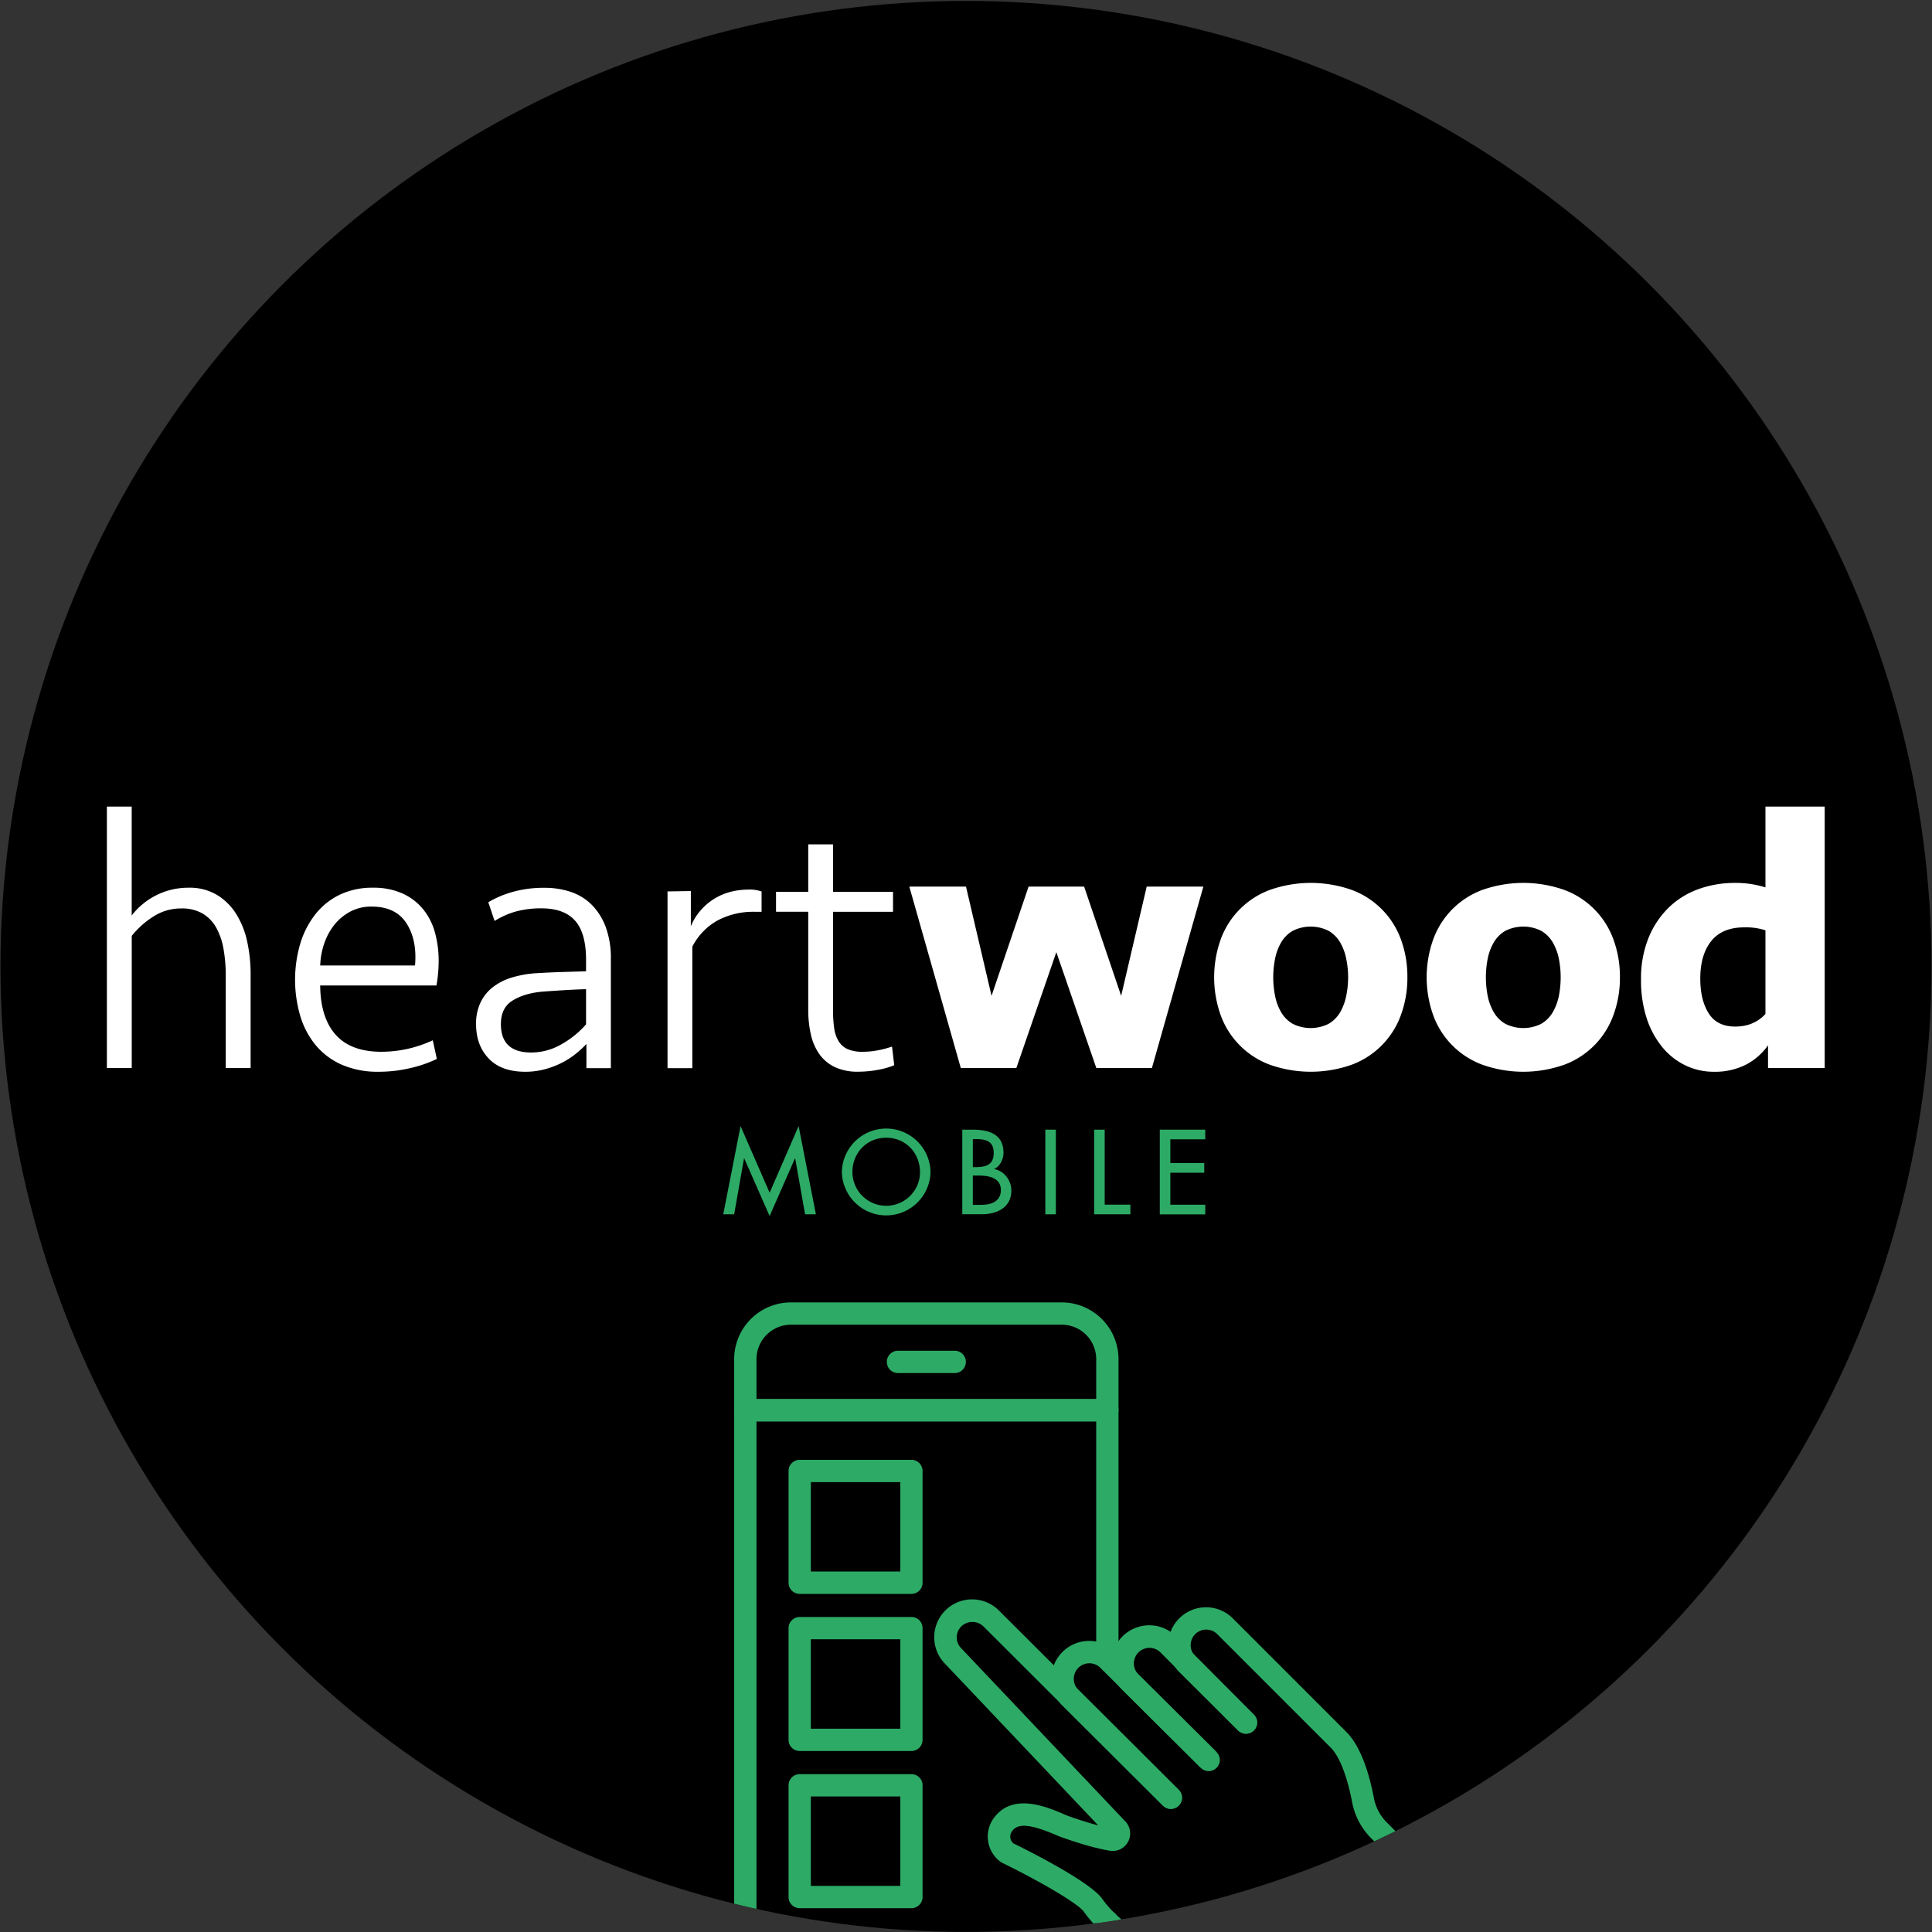 <svg id="Livello_1" data-name="Livello 1" xmlns="http://www.w3.org/2000/svg" xmlns:xlink="http://www.w3.org/1999/xlink" viewBox="0 0 1000 1000"><rect x="0" y="0" width="1000" height="1000" fill="#333333" stroke="none"/><defs><style>.cls-1{fill:none;}.cls-2{fill:#fff;}.cls-3{fill:#2dab66;}.cls-4{clip-path:url(#clip-path);}</style><clipPath id="clip-path"><circle class="cls-1" cx="500" cy="500.22" r="499.74"/></clipPath></defs><title>>Heartwood Labs - Mobile</title><circle cx="500" cy="500.22" r="499.74"/><path class="cls-2" d="M55.32,552.82V417.5H68.17v56.35a36.89,36.89,0,0,1,29.51-14.37,27.47,27.47,0,0,1,14.47,3.64,30.33,30.33,0,0,1,10,9.78,44,44,0,0,1,5.75,14.27,78.78,78.78,0,0,1,1.82,17.16v48.49H116.85V505.29a79.81,79.81,0,0,0-1.15-14.09,34.94,34.94,0,0,0-3.83-11.12,19.45,19.45,0,0,0-7.09-7.28,21.28,21.28,0,0,0-10.93-2.59,26.3,26.3,0,0,0-14.66,4.31,45.73,45.73,0,0,0-11,9.88v68.42Z"/><path class="cls-2" d="M192.94,459.48a36.52,36.52,0,0,1,15.43,3A29.43,29.43,0,0,1,219,470.6a32.75,32.75,0,0,1,6.13,12.07,54.85,54.85,0,0,1,1.92,14.76,72.38,72.38,0,0,1-1.15,12.65H165.72q.19,16.77,8.06,25.54t23.57,8.77A62.94,62.94,0,0,0,224,538.45l2.11,9.65a64.53,64.53,0,0,1-13.9,4.78A70.85,70.85,0,0,1,196,554.74a46.48,46.48,0,0,1-19.07-3.64A36.87,36.87,0,0,1,163.42,541a42.94,42.94,0,0,1-8-15.14,66.54,66.54,0,0,1,.09-37.76A46.17,46.17,0,0,1,163.42,473a35.83,35.83,0,0,1,12.66-10A38.9,38.9,0,0,1,192.94,459.48Zm-.57,9.77a23,23,0,0,0-11.22,2.67,26.64,26.64,0,0,0-8.24,6.95,32.36,32.36,0,0,0-5.17,9.72,38.82,38.82,0,0,0-2,11.14h49.07q1.16-13.14-4.41-21.81T192.37,469.25Z"/><path class="cls-2" d="M303.53,540.36a48.93,48.93,0,0,1-5.27,4.89,42,42,0,0,1-7.18,4.7,45.47,45.47,0,0,1-8.92,3.45,38.77,38.77,0,0,1-10.25,1.34q-12.46,0-19-6.9T246.42,530a25,25,0,0,1,2.39-11.31,22.21,22.21,0,0,1,6.62-8,31.23,31.23,0,0,1,10.06-4.89,56,56,0,0,1,12.74-2.11q6.13-.37,12.46-.57l12.65-.38v-5.95q0-13.8-5.65-20.22t-17.54-6.42a49.84,49.84,0,0,0-12.75,1.54,41.65,41.65,0,0,0-11.4,5L252.74,467a52.57,52.57,0,0,1,12.65-5.36,59.17,59.17,0,0,1,16.49-2.11,42,42,0,0,1,13.8,2.2,27.63,27.63,0,0,1,10.82,6.81,32.39,32.39,0,0,1,7.1,11.5,46.49,46.49,0,0,1,2.58,16.29v56.54H303.53Zm-28.62,4.41a31.16,31.16,0,0,0,15.64-4.22,48.1,48.1,0,0,0,12.79-10.35V512c-4.2.12-8.3.32-12.31.57s-7.73.51-11.16.77q-9,1-14.79,4.69t-5.82,12Q259.26,544.77,274.91,544.77Z"/><path class="cls-2" d="M394.19,471.94h-3.64a39.56,39.56,0,0,0-19,4.41A32.37,32.37,0,0,0,358.35,490v62.87H345.51V461.4l12.07-.2v18.21a30.3,30.3,0,0,1,11.5-13.8q7.86-5.17,18.79-5.17a17.77,17.77,0,0,1,6.32,1Z"/><path class="cls-2" d="M401.67,461.59h16.67V437.05h12.84v24.54h31.05v10.35H431.18v50.92a64.91,64.91,0,0,0,.58,9.23,17.43,17.43,0,0,0,2.3,6.82,10.44,10.44,0,0,0,4.69,4.13,19,19,0,0,0,7.77,1.35,41.52,41.52,0,0,0,8-.77,50.62,50.62,0,0,0,7.19-1.92l1.15,9.65a38.45,38.45,0,0,1-8.24,2.36,55.49,55.49,0,0,1-10.35,1,27.54,27.54,0,0,1-12.18-2.4,20.76,20.76,0,0,1-8-6.71,28.32,28.32,0,0,1-4.41-10.25,58.5,58.5,0,0,1-1.34-12.84v-50.6H401.67Z"/><path class="cls-2" d="M567.46,552.82l-20.7-60-20.7,60H497.31L470.66,458.9H500l13.22,56.55,19.17-56.55h28.75l19.17,56.55,13.22-56.55h29.33l-26.64,93.92Z"/><path class="cls-2" d="M728.46,505.86a55.71,55.71,0,0,1-3.26,19.26A42.94,42.94,0,0,1,699.9,551,63.5,63.5,0,0,1,657,551a42.94,42.94,0,0,1-25.3-25.88,58.52,58.52,0,0,1,0-38.52A42.94,42.94,0,0,1,657,460.72a63.66,63.66,0,0,1,42.94,0,42.94,42.94,0,0,1,25.3,25.88A55.71,55.71,0,0,1,728.46,505.86Zm-30.67,0a48.3,48.3,0,0,0-1-9.68,27.39,27.39,0,0,0-3.16-8.43,16.58,16.58,0,0,0-5.94-5.94,20.67,20.67,0,0,0-18.6,0,16.58,16.58,0,0,0-5.94,5.94,27.14,27.14,0,0,0-3.16,8.43,49.28,49.28,0,0,0,0,19.36,27.29,27.29,0,0,0,3.16,8.44,16.58,16.58,0,0,0,5.94,5.94,20.76,20.76,0,0,0,18.6,0,16.58,16.58,0,0,0,5.94-5.94,27.55,27.55,0,0,0,3.16-8.44A48.15,48.15,0,0,0,697.79,505.86Z"/><path class="cls-2" d="M838.47,505.86a55.71,55.71,0,0,1-3.26,19.26A42.87,42.87,0,0,1,809.91,551,63.47,63.47,0,0,1,767,551a42.87,42.87,0,0,1-25.3-25.88,58.52,58.52,0,0,1,0-38.52A42.87,42.87,0,0,1,767,460.72a63.63,63.63,0,0,1,42.93,0,42.87,42.87,0,0,1,25.3,25.88A55.71,55.71,0,0,1,838.47,505.86Zm-30.67,0a49,49,0,0,0-.95-9.68,27.4,27.4,0,0,0-3.17-8.43,16.58,16.58,0,0,0-5.94-5.94,20.65,20.65,0,0,0-18.59,0,16.5,16.5,0,0,0-5.94,5.94,27.15,27.15,0,0,0-3.17,8.43,49.79,49.79,0,0,0,0,19.36,27.31,27.31,0,0,0,3.17,8.44,16.5,16.5,0,0,0,5.94,5.94,20.74,20.74,0,0,0,18.59,0,16.58,16.58,0,0,0,5.94-5.94,27.56,27.56,0,0,0,3.17-8.44A48.89,48.89,0,0,0,807.8,505.86Z"/><path class="cls-2" d="M944.46,552.82H915.13V541.05a32.08,32.08,0,0,1-11.4,10A35.4,35.4,0,0,1,887,554.74a33.27,33.27,0,0,1-14.76-3.36,35.2,35.2,0,0,1-12-9.58,46,46,0,0,1-8-15A63.3,63.3,0,0,1,849.39,507a55.8,55.8,0,0,1,3.93-21.66,46.08,46.08,0,0,1,10.54-15.71,43.08,43.08,0,0,1,15.43-9.49A55.2,55.2,0,0,1,898.08,457a51.29,51.29,0,0,1,8.81.67,55,55,0,0,1,6.9,1.63V417.5h30.67Zm-46.38-21.47q9.76,0,15.71-6.54V481.53A32.29,32.29,0,0,0,902.87,480q-11.5,0-17.16,7.12t-5.65,19.43q0,11,4.31,17.89T898.08,531.35Z"/><path class="cls-3" d="M385.22,599.58h-.12L380,628.51h-5.64l8.95-45.66,15.05,34.5,15-34.5,8.95,45.66H416.7l-5.11-28.93h-.12l-13.12,29.86Z"/><path class="cls-3" d="M481.64,606.61a22.95,22.95,0,0,1-45.89,0,22.95,22.95,0,0,1,45.89,0Zm-5.46,0c0-9.65-7.2-17.72-17.48-17.72s-17.49,8.07-17.49,17.72a17.49,17.49,0,1,0,35,0Z"/><path class="cls-3" d="M498.08,584.71h5.34c8.25,0,16,2.15,16,12,0,3.2-1.75,6.92-4.71,8.31v.12c5.17.92,8.77,6,8.77,11.09,0,8.77-7.49,12.26-15.22,12.26H498.08Zm5.46,19.4h1.39c5.17,0,9.42-1.05,9.42-7.32s-4.19-7.2-9.3-7.2h-1.51Zm0,19.52h4.18c5.06,0,10.34-1.51,10.34-7.73s-6.27-7.43-11.15-7.43h-3.37Z"/><path class="cls-3" d="M546.52,628.51h-5.46v-43.8h5.46Z"/><path class="cls-3" d="M571.79,623.51h13.3v5H566.33v-43.8h5.46Z"/><path class="cls-3" d="M600.31,584.71h23.53v5H605.77V602h17.55v5H605.77v16.55h18.07v5H600.31Z"/><g class="cls-4"><path class="cls-3" d="M606,936.27a5.73,5.73,0,0,1-4.07-1.68L550.12,883a19.61,19.61,0,1,1,27.72-27.74l51.84,51.62a5.77,5.77,0,0,1-8.15,8.17L569.69,863.4a8.07,8.07,0,1,0-11.42,11.4l51.84,51.61a5.77,5.77,0,0,1-4.07,9.86Z"/><path class="cls-3" d="M624.74,915.83a5.73,5.73,0,0,1-4.07-1.68L581,874.75A19.61,19.61,0,1,1,608.75,847L649,887.52a5.77,5.77,0,0,1-8.19,8.14l-40.27-40.5a8.07,8.07,0,0,0-11.4,11.42L628.8,906a5.77,5.77,0,0,1-4.06,9.86Z"/><path class="cls-3" d="M653.09,1035.22a5.78,5.78,0,0,1-4.07-1.67l-.32-.32a32.26,32.26,0,0,0-19.09-9.14C611.71,1022,579,1014.75,561,989.5c-3.22-4.51-24-16.4-42.23-25.29a5.88,5.88,0,0,1-.87-.52,16.22,16.22,0,0,1-3.54-22.62c9.92-13.62,28-5.71,37.63-1.46h0s8.06,3,16.47,5.23l-79.22-83.59a19.6,19.6,0,0,1,27.83-27.62l93,92.79a5.77,5.77,0,1,1-8.15,8.17L509,841.8a8.26,8.26,0,0,0-11.41,0,8,8,0,0,0,0,11.4l84.9,89.58a9.05,9.05,0,0,1-8,15.16c-11.58-1.91-26.14-7.41-26.75-7.65-16.22-7.11-21.26-6.09-23.94-2.42a4.65,4.65,0,0,0,.7,6.24c7.75,3.8,39.67,19.79,46,28.7,15.38,21.61,44.51,28,60.51,29.81a44.25,44.25,0,0,1,21.91,8.91l63.43-63.43-6.58-6.58a35.87,35.87,0,0,1-9.93-18.78c-2.54-13.39-6.56-23.64-11-28.11l-58.8-58.8a8.06,8.06,0,0,0-11.4,11.41L649,887.5a5.77,5.77,0,0,1-8.13,8.19l-30.5-30.27a19.64,19.64,0,0,1,0-27.75,19.4,19.4,0,0,1,5.21-3.73,19.61,19.61,0,0,1,22.52,3.73l58.79,58.8c7.9,7.89,12.09,22.91,14.22,34.12a24.4,24.4,0,0,0,6.75,12.76L728.52,954a5.75,5.75,0,0,1,0,8.16l-71.35,71.35A5.75,5.75,0,0,1,653.09,1035.22Z"/><path class="cls-3" d="M671,1072.33a5.75,5.75,0,0,1-4.08-1.69l-27.51-27.51a5.77,5.77,0,0,1,0-8.16L730,944.42a6,6,0,0,1,8.16,0l27.51,27.52a5.77,5.77,0,0,1,0,8.16l-90.54,90.54A5.76,5.76,0,0,1,671,1072.33Zm-19.35-33.28L671,1058.4,753.39,976,734,956.66Z"/><path class="cls-3" d="M573.17,1020H385.78a5.78,5.78,0,0,1-5.77-5.77V729.94a5.77,5.77,0,0,1,5.77-5.77H573.17a5.77,5.77,0,0,1,5.77,5.77V857.85a5.77,5.77,0,0,1-11.54,0V735.71H391.56v272.73H567.4V994.55a5.77,5.77,0,0,1,11.54,0v19.66A5.78,5.78,0,0,1,573.17,1020Z"/><path class="cls-3" d="M573.17,735.71H385.78a5.77,5.77,0,0,1-5.77-5.77V703.5a29.42,29.42,0,0,1,29.39-29.38H549.55a29.42,29.42,0,0,1,29.39,29.38v26.44A5.77,5.77,0,0,1,573.17,735.71ZM391.56,724.17H567.4V703.5a17.86,17.86,0,0,0-17.85-17.84H409.4a17.86,17.86,0,0,0-17.84,17.84Z"/><path class="cls-3" d="M494.39,710.69H464.56a5.78,5.78,0,0,1,0-11.55h29.83a5.78,5.78,0,0,1,0,11.55Z"/><path class="cls-3" d="M471.75,825H413.93a5.77,5.77,0,0,1-5.77-5.77V761.37a5.77,5.77,0,0,1,5.77-5.77h57.82a5.77,5.77,0,0,1,5.77,5.77V819.2A5.77,5.77,0,0,1,471.75,825ZM419.7,813.42H466V767.14H419.7Z"/><path class="cls-3" d="M471.75,906.32H413.93a5.77,5.77,0,0,1-5.77-5.77V842.72a5.77,5.77,0,0,1,5.77-5.77h57.82a5.77,5.77,0,0,1,5.77,5.77v57.83A5.77,5.77,0,0,1,471.75,906.32ZM419.7,894.77H466V848.49H419.7Z"/><path class="cls-3" d="M471.75,987.67H413.93a5.77,5.77,0,0,1-5.77-5.77V924.07a5.77,5.77,0,0,1,5.77-5.77h57.82a5.77,5.77,0,0,1,5.77,5.77V981.9A5.77,5.77,0,0,1,471.75,987.67ZM419.7,976.12H466V929.84H419.7Z"/></g></svg>
